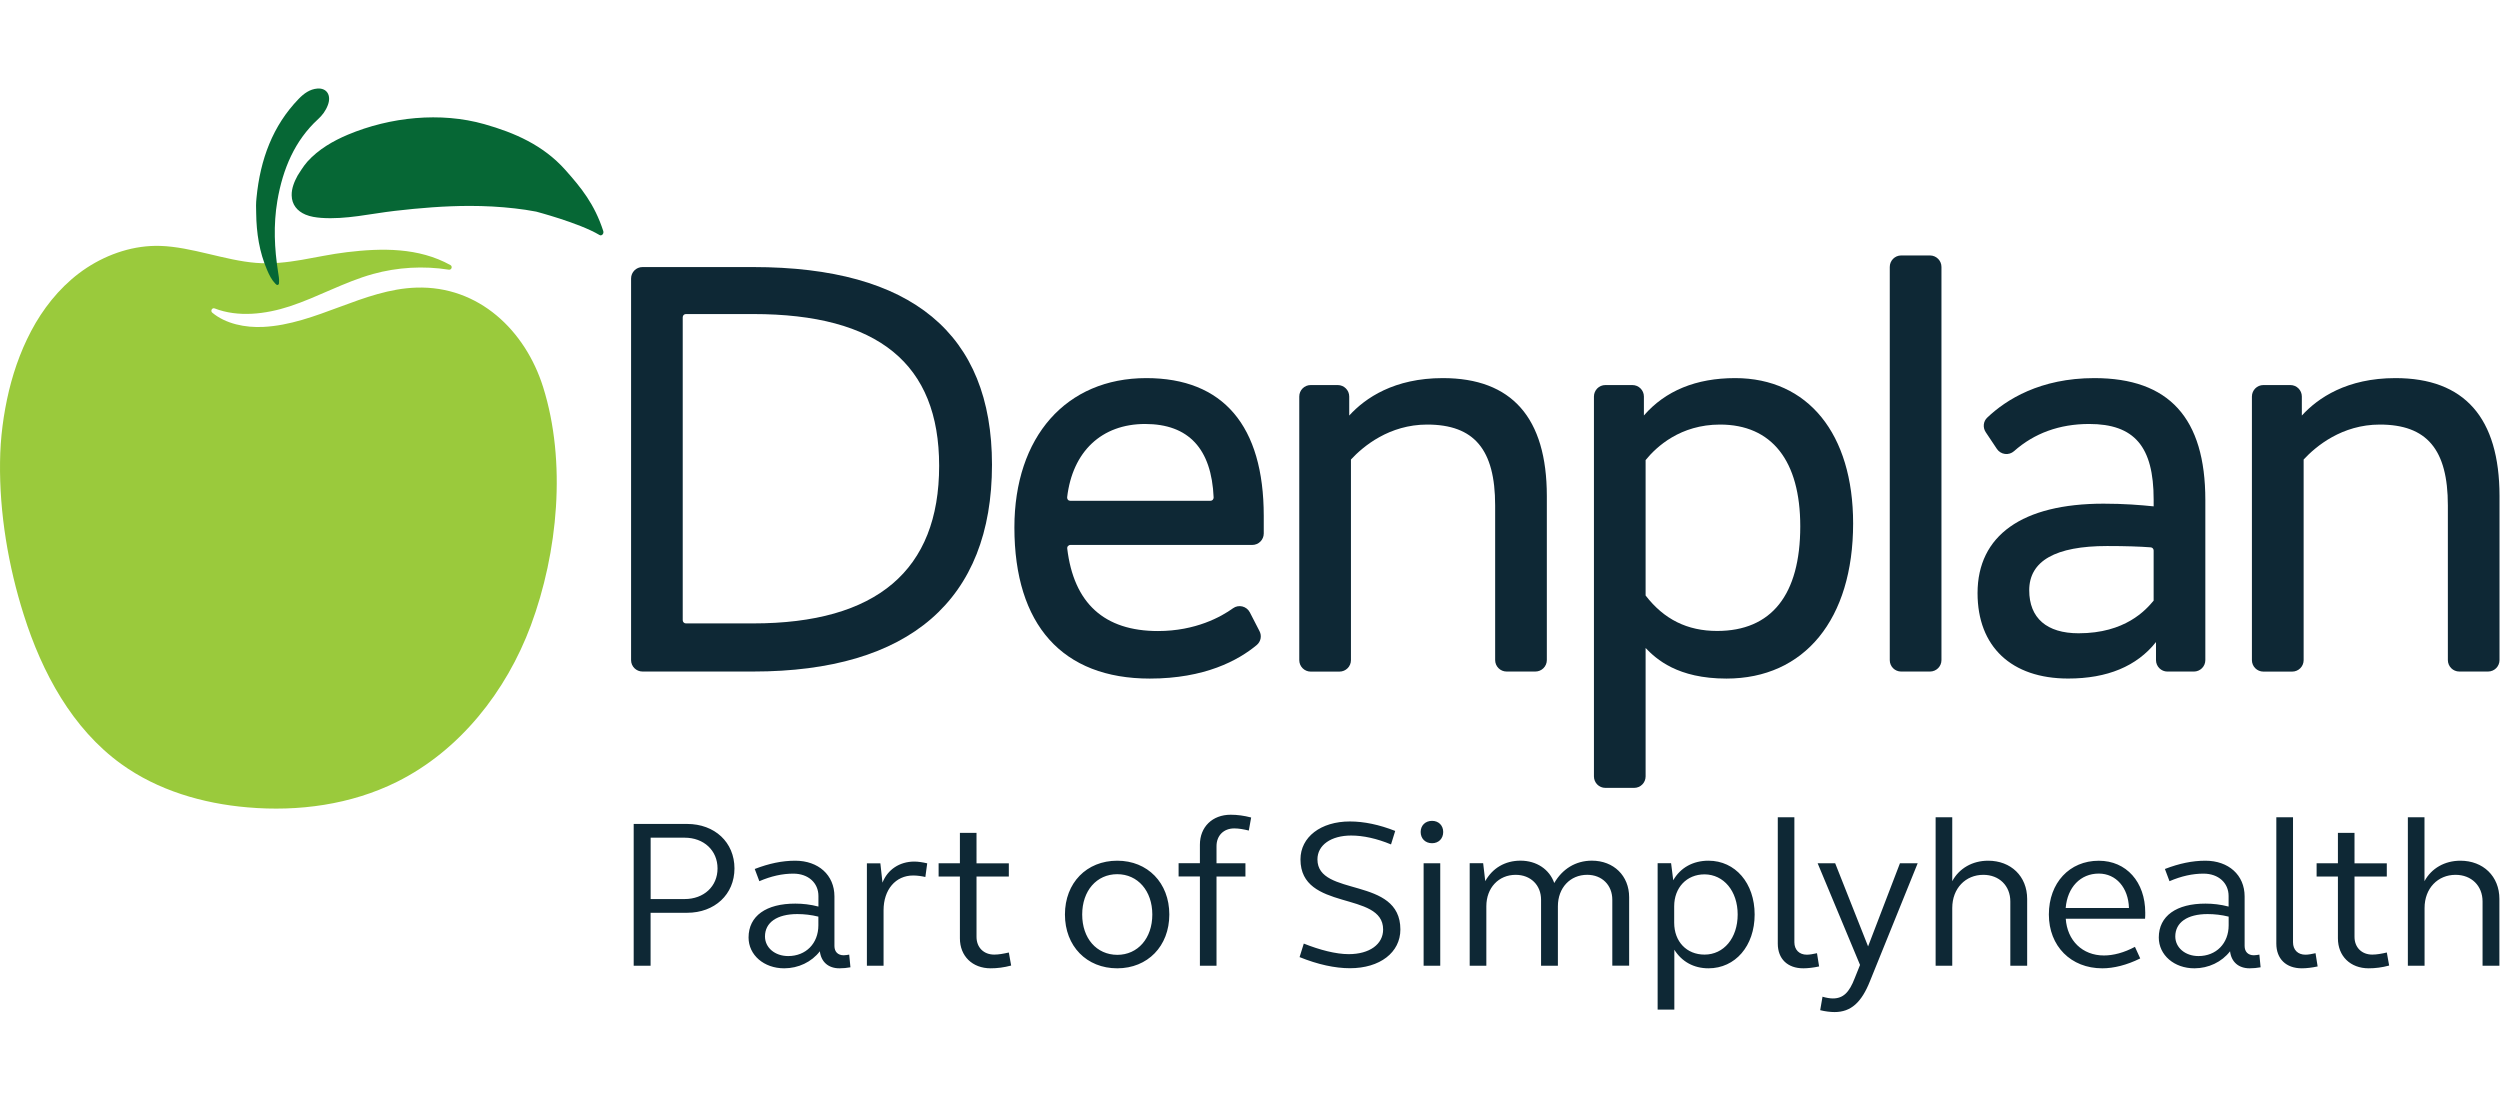 <?xml version="1.0" encoding="UTF-8"?>
<svg xmlns="http://www.w3.org/2000/svg" xmlns:xlink="http://www.w3.org/1999/xlink" version="1.1" id="Layer_1" x="0px" y="0px" width="132px" height="58px" viewBox="0 0 132 58" xml:space="preserve">
<g>
	<path fill="#9ACA3C" d="M28.677,20.439c-0.936-2.979-3.389-5.358-6.694-5.253c-2.792,0.086-5.293,1.938-8.083,2.075   c-0.95,0.047-1.981-0.16-2.691-0.751c-0.113-0.094-0.011-0.279,0.126-0.225c1.234,0.479,2.685,0.309,3.966-0.112   c1.491-0.49,2.876-1.284,4.389-1.705c1.299-0.36,2.674-0.439,4.005-0.229c0.146,0.025,0.214-0.17,0.088-0.243   c-1.68-0.932-3.618-0.903-5.468-0.681c-1.665,0.199-3.109,0.696-4.792,0.565c-1.633-0.127-3.414-0.845-5.057-0.896   C7.091,12.94,5.73,13.39,4.585,14.137c-1.139,0.748-2.035,1.785-2.7,2.91c-0.659,1.128-1.113,2.347-1.411,3.581   c-0.294,1.236-0.458,2.496-0.472,3.762c-0.036,2.703,0.438,5.51,1.256,8.083c0.96,3.04,2.557,5.999,5.14,7.865   c1.93,1.394,4.303,2.09,6.675,2.291c2.685,0.235,5.457-0.144,7.873-1.341c3.326-1.651,5.782-4.777,7.081-8.26   C29.46,29.17,29.917,24.39,28.677,20.439z"></path>
	<path fill="#066735" d="M13.544,10.441c0.197-2.028,0.86-3.806,2.221-5.214c0.283-0.293,0.595-0.519,0.991-0.551   c0.493-0.04,0.748,0.349,0.558,0.864c-0.112,0.304-0.297,0.551-0.522,0.754c-1.22,1.121-1.858,2.608-2.148,4.313   c-0.213,1.267-0.156,2.525,0.043,3.78c0.026,0.164,0.058,0.331,0.047,0.497c-0.002,0.059,0.007,0.131-0.057,0.156   c-0.059,0.026-0.098-0.022-0.139-0.062c-0.196-0.2-0.322-0.457-0.435-0.722c-0.407-0.942-0.563-1.952-0.576-2.993   C13.516,10.992,13.512,10.716,13.544,10.441z"></path>
	<path fill="#066735" d="M31.852,12.197c-0.461-1.419-1.162-2.282-2.01-3.233c-1.16-1.298-2.667-1.955-4.266-2.408   c-2.318-0.657-4.974-0.381-7.208,0.555c-0.772,0.326-1.544,0.766-2.137,1.422c-0.213,0.235-0.475,0.675-0.515,0.733   c-0.174,0.319-0.324,0.675-0.316,1.048c0.008,0.494,0.298,0.834,0.727,1.016c0.264,0.112,0.55,0.151,0.834,0.174   c1.299,0.094,2.601-0.222,3.885-0.37c1.318-0.152,2.638-0.262,3.961-0.262c0.791,0,1.586,0.041,2.373,0.131   c0.378,0.043,0.755,0.098,1.128,0.17c-0.05-0.011,2.253,0.584,3.342,1.233C31.768,12.479,31.898,12.342,31.852,12.197z"></path>
	<path fill="#0E2835" d="M49.587,24.597c0,5.521-3.305,8.319-9.824,8.319h-3.548c-0.09,0-0.167-0.074-0.167-0.168V16.75   c0-0.091,0.072-0.168,0.167-0.168h3.548C46.373,16.582,49.587,19.206,49.587,24.597z M39.764,14.101h-5.841   c-0.333,0-0.602,0.272-0.602,0.606v20.148c0,0.334,0.272,0.602,0.602,0.602h5.841c8.25,0,12.613-3.775,12.613-10.922   C52.377,17.613,48.133,14.101,39.764,14.101z"></path>
	<path fill="#0E2835" d="M56.345,26.258c0.284-2.424,1.826-3.872,4.118-3.872c2.293,0,3.508,1.307,3.617,3.882   c0,0.043-0.015,0.086-0.047,0.124c-0.032,0.033-0.076,0.05-0.124,0.05h-7.401c-0.047,0-0.094-0.021-0.126-0.059   C56.356,26.349,56.343,26.302,56.345,26.258z M60.525,19.964c-4.229,0-6.965,3.095-6.965,7.887c0,5.145,2.538,7.978,7.149,7.978   c2.906,0,4.673-0.962,5.645-1.77c0.218-0.183,0.28-0.486,0.145-0.74l-0.508-0.987c-0.08-0.155-0.228-0.272-0.398-0.312   c-0.167-0.04-0.345-0.008-0.487,0.094c-0.624,0.45-1.974,1.205-3.964,1.205c-2.837,0-4.449-1.467-4.793-4.361   c-0.006-0.047,0.007-0.091,0.042-0.127c0.032-0.036,0.075-0.058,0.126-0.058h9.603c0.333,0,0.606-0.271,0.606-0.605v-0.929   C66.725,22.478,64.581,19.964,60.525,19.964z"></path>
	<path fill="#0E2835" d="M76.18,19.964c-2.564,0-4.093,1.048-4.941,1.977v-1.005c0-0.333-0.272-0.605-0.606-0.605h-1.43   c-0.333,0-0.602,0.272-0.602,0.605v13.92c0,0.334,0.272,0.605,0.602,0.605h1.521c0.334,0,0.606-0.271,0.606-0.605V24.263   c0.652-0.704,2.028-1.846,4.023-1.846c2.484,0,3.591,1.316,3.591,4.266v8.169c0,0.334,0.272,0.605,0.603,0.605h1.521   c0.333,0,0.605-0.271,0.605-0.605v-8.663C81.672,22.061,79.825,19.964,76.18,19.964z"></path>
	<path fill="#0E2835" d="M95.054,27.789c0,3.617-1.52,5.525-4.389,5.525c-1.574,0-2.808-0.612-3.777-1.872v-7.15   c0.577-0.71,1.839-1.875,3.929-1.875C93.549,22.417,95.054,24.324,95.054,27.789z M91.615,19.964c-2.058,0-3.679,0.664-4.817,1.973   v-1.001c0-0.333-0.273-0.605-0.607-0.605h-1.429c-0.333,0-0.602,0.272-0.602,0.605v20.06c0,0.332,0.269,0.604,0.602,0.604h1.521   c0.334,0,0.605-0.272,0.605-0.604v-6.781c0.563,0.583,1.684,1.614,4.267,1.614c4.129,0,6.69-3.138,6.69-8.192   C97.845,22.902,95.456,19.964,91.615,19.964z"></path>
	<path fill="#0E2835" d="M101.903,13.488h-1.52c-0.335,0-0.603,0.273-0.603,0.606v20.762c0,0.334,0.268,0.602,0.603,0.602h1.52   c0.334,0,0.606-0.271,0.606-0.602V14.094C102.51,13.761,102.237,13.488,101.903,13.488z"></path>
	<path fill="#0E2835" d="M113.712,29.066v2.648c-0.416,0.496-1.495,1.723-3.962,1.723c-1.684,0-2.607-0.806-2.607-2.271   c0-1.549,1.386-2.336,4.114-2.336c0.981,0,1.733,0.026,2.303,0.07C113.647,28.907,113.712,28.979,113.712,29.066z M110.581,19.964   c-2.855,0-4.651,1.131-5.655,2.086c-0.211,0.198-0.243,0.521-0.08,0.769l0.591,0.886c0.098,0.145,0.254,0.243,0.429,0.264   c0.17,0.022,0.345-0.033,0.472-0.145c1.07-0.951,2.405-1.438,3.969-1.438c2.391,0,3.406,1.194,3.406,3.99v0.36   c-0.708-0.072-1.567-0.142-2.642-0.142c-4.295,0-6.656,1.677-6.656,4.723c0,2.826,1.788,4.51,4.785,4.51   c2.068,0,3.624-0.649,4.637-1.927v0.954c0,0.334,0.271,0.605,0.603,0.605h1.395c0.336,0,0.607-0.271,0.607-0.605v-8.449   C116.444,22.072,114.524,19.964,110.581,19.964z"></path>
	<path fill="#0E2835" d="M126.479,19.964c-2.566,0-4.093,1.048-4.942,1.977v-1.005c0-0.333-0.271-0.605-0.605-0.605h-1.425   c-0.335,0-0.606,0.272-0.606,0.605v13.92c0,0.334,0.271,0.605,0.606,0.605h1.52c0.334,0,0.605-0.271,0.605-0.605V24.263   c0.652-0.704,2.027-1.846,4.022-1.846c2.485,0,3.593,1.316,3.593,4.266v8.169c0,0.334,0.271,0.605,0.602,0.605h1.521   c0.334,0,0.604-0.271,0.604-0.605v-8.663C131.971,22.061,130.125,19.964,126.479,19.964z"></path>
	<path fill="#0E2835" d="M127.139,50.991h0.878v-3.049c0-1.039,0.699-1.751,1.636-1.751c0.838,0,1.426,0.577,1.426,1.406v3.394   h0.889v-3.528c0-1.194-0.855-2.018-2.061-2.018c-0.822,0-1.527,0.399-1.894,1.081v-3.374h-0.878v7.839H127.139z M124.319,43.975   h-0.877v1.604h-1.125v0.701h1.125v3.266c0,0.935,0.655,1.581,1.625,1.581c0.345,0,0.704-0.044,1.08-0.146l-0.123-0.689   c-0.275,0.064-0.533,0.111-0.769,0.111c-0.556,0-0.937-0.379-0.937-0.935v-3.186h1.705v-0.698h-1.705V43.975z M121.07,43.152h-0.88   v6.671c0,0.803,0.512,1.304,1.347,1.304c0.242,0,0.537-0.034,0.834-0.099l-0.111-0.699c-0.189,0.042-0.378,0.079-0.534,0.079   c-0.402,0-0.655-0.258-0.655-0.656V43.152z M114.855,49.444c0-0.736,0.634-1.181,1.704-1.181c0.367,0,0.737,0.042,1.114,0.135   v0.458c0,0.957-0.657,1.624-1.594,1.624C115.378,50.48,114.855,50.034,114.855,49.444z M113.984,49.501   c0,0.925,0.812,1.626,1.879,1.626c0.747,0,1.448-0.334,1.884-0.899c0.063,0.556,0.446,0.899,1.033,0.899   c0.2,0,0.398-0.021,0.58-0.054l-0.065-0.67c-0.068,0.013-0.203,0.035-0.29,0.035c-0.312,0-0.489-0.19-0.489-0.49v-2.619   c0-1.125-0.846-1.884-2.071-1.884c-0.689,0-1.383,0.146-2.138,0.437l0.242,0.645c0.626-0.269,1.217-0.399,1.797-0.399   c0.79,0,1.324,0.491,1.324,1.18v0.559c-0.424-0.112-0.839-0.156-1.215-0.156C114.921,47.706,113.984,48.36,113.984,49.501z    M110.817,46.125c0.913,0,1.56,0.746,1.592,1.817h-3.341C109.158,46.849,109.848,46.125,110.817,46.125z M108.18,48.286   c0,1.672,1.167,2.841,2.819,2.841c0.602,0,1.291-0.168,2.005-0.522l-0.279-0.612c-0.576,0.31-1.146,0.456-1.636,0.456   c-1.139,0-1.94-0.79-2.017-1.941h4.187c0.01-0.111,0.01-0.211,0.01-0.322c0-1.618-1-2.739-2.451-2.739   C109.271,45.445,108.18,46.613,108.18,48.286z M102.201,50.991h0.878v-3.049c0-1.039,0.704-1.751,1.64-1.751   c0.839,0,1.426,0.577,1.426,1.406v3.394h0.889v-3.528c0-1.194-0.855-2.018-2.061-2.018c-0.824,0-1.527,0.399-1.894,1.081v-3.374   h-0.878V50.991z M101.254,45.579h-0.936l-1.683,4.391l-1.738-4.391h-0.926l2.239,5.37l-0.28,0.698   c-0.29,0.759-0.611,1.071-1.156,1.071c-0.146,0-0.346-0.032-0.545-0.092l-0.123,0.712c0.268,0.066,0.544,0.099,0.759,0.099   c0.87,0,1.425-0.513,1.871-1.636L101.254,45.579z M94.746,43.152h-0.879v6.671c0,0.803,0.513,1.304,1.347,1.304   c0.242,0,0.532-0.034,0.835-0.099l-0.112-0.699c-0.19,0.042-0.382,0.079-0.538,0.079c-0.397,0-0.656-0.258-0.656-0.656v-6.6H94.746   z M91.749,48.286c0,1.247-0.736,2.117-1.749,2.117c-0.947,0-1.603-0.688-1.603-1.683v-0.87c0-0.979,0.655-1.684,1.603-1.684   C91.013,46.172,91.749,47.049,91.749,48.286z M87.526,53.307h0.879v-3.161c0.391,0.625,1.022,0.981,1.802,0.981   c1.415,0,2.438-1.179,2.438-2.841c0-1.658-1.023-2.841-2.438-2.841c-0.813,0-1.48,0.367-1.86,1.033l-0.113-0.901h-0.711v7.729   H87.526z M77.601,50.991h0.878v-3.141c0-0.97,0.646-1.659,1.549-1.659c0.792,0,1.34,0.545,1.34,1.313v3.486h0.889v-3.141   c0-0.97,0.646-1.659,1.548-1.659c0.781,0,1.325,0.545,1.325,1.313v3.486h0.889v-3.619c0-1.126-0.813-1.927-1.97-1.927   c-0.86,0-1.561,0.446-1.984,1.181c-0.255-0.725-0.936-1.181-1.782-1.181c-0.813,0-1.479,0.392-1.861,1.081l-0.111-0.947h-0.711   v5.412H77.601z M75.011,43.928c0,0.346,0.242,0.594,0.602,0.594c0.346,0,0.588-0.243,0.588-0.594c0-0.344-0.242-0.587-0.588-0.587   C75.253,43.341,75.011,43.589,75.011,43.928z M75.167,50.991h0.878v-5.412h-0.878V50.991z M68.665,45.376   c0,2.765,4.364,1.65,4.364,3.701c0,0.778-0.713,1.302-1.817,1.302c-0.678,0-1.527-0.222-2.372-0.558l-0.222,0.714   c0.958,0.389,1.868,0.587,2.66,0.587c1.582,0,2.662-0.832,2.662-2.045c0-2.831-4.379-1.692-4.379-3.701   c0-0.754,0.715-1.26,1.781-1.26c0.634,0,1.35,0.157,2.104,0.469l0.221-0.712c-0.845-0.331-1.646-0.5-2.394-0.5   C69.736,43.373,68.665,44.198,68.665,45.376z M63.355,50.991h0.877V46.28h1.527v-0.701h-1.527v-0.902   c0-0.561,0.38-0.937,0.936-0.937c0.236,0,0.489,0.044,0.769,0.113l0.124-0.689c-0.377-0.099-0.733-0.146-1.081-0.146   c-0.968,0-1.625,0.646-1.625,1.581v0.979H62.23v0.701h1.125V50.991z M57.14,48.286c0-1.25,0.758-2.129,1.851-2.129   c1.081,0,1.851,0.879,1.851,2.129c0,1.26-0.77,2.13-1.851,2.13C57.898,50.41,57.14,49.546,57.14,48.286z M56.229,48.286   c0,1.672,1.147,2.841,2.761,2.841c1.604,0,2.75-1.169,2.75-2.841c0-1.673-1.146-2.841-2.75-2.841   C57.376,45.445,56.229,46.613,56.229,48.286z M51.561,43.975h-0.878v1.604h-1.124v0.701h1.124v3.266   c0,0.935,0.657,1.581,1.625,1.581c0.345,0,0.7-0.044,1.081-0.146l-0.123-0.689c-0.28,0.064-0.537,0.111-0.77,0.111   c-0.559,0-0.936-0.379-0.936-0.935v-3.186h1.706v-0.698h-1.706V43.975z M45.774,50.991h0.878v-2.929   c0-1.09,0.636-1.836,1.561-1.836c0.211,0,0.435,0.031,0.646,0.079l0.098-0.721c-0.235-0.055-0.479-0.093-0.679-0.093   c-0.779,0-1.414,0.422-1.683,1.113l-0.112-1.021h-0.711v5.406H45.774z M40.391,49.444c0-0.736,0.635-1.181,1.706-1.181   c0.365,0,0.735,0.042,1.113,0.135v0.458c0,0.957-0.657,1.624-1.593,1.624C40.913,50.48,40.391,50.034,40.391,49.444z    M39.524,49.501c0,0.925,0.812,1.626,1.881,1.626c0.748,0,1.448-0.334,1.883-0.899c0.065,0.556,0.446,0.899,1.034,0.899   c0.203,0,0.403-0.021,0.581-0.054l-0.065-0.67c-0.066,0.013-0.2,0.035-0.29,0.035c-0.313,0-0.49-0.19-0.49-0.49v-2.619   c0-1.125-0.846-1.884-2.071-1.884c-0.69,0-1.382,0.146-2.137,0.437l0.243,0.645c0.624-0.269,1.215-0.399,1.796-0.399   c0.791,0,1.324,0.491,1.324,1.18v0.559c-0.421-0.112-0.837-0.156-1.215-0.156C40.457,47.706,39.524,48.36,39.524,49.501z    M34.354,44.23h1.795c1.016,0,1.737,0.677,1.737,1.624c0,0.946-0.721,1.616-1.737,1.616h-1.795V44.23z M33.462,50.991h0.889v-2.796   h1.926c1.459,0,2.503-0.97,2.503-2.341c0-1.381-1.043-2.35-2.503-2.35h-2.818v7.486H33.462z"></path>
</g>
</svg>
